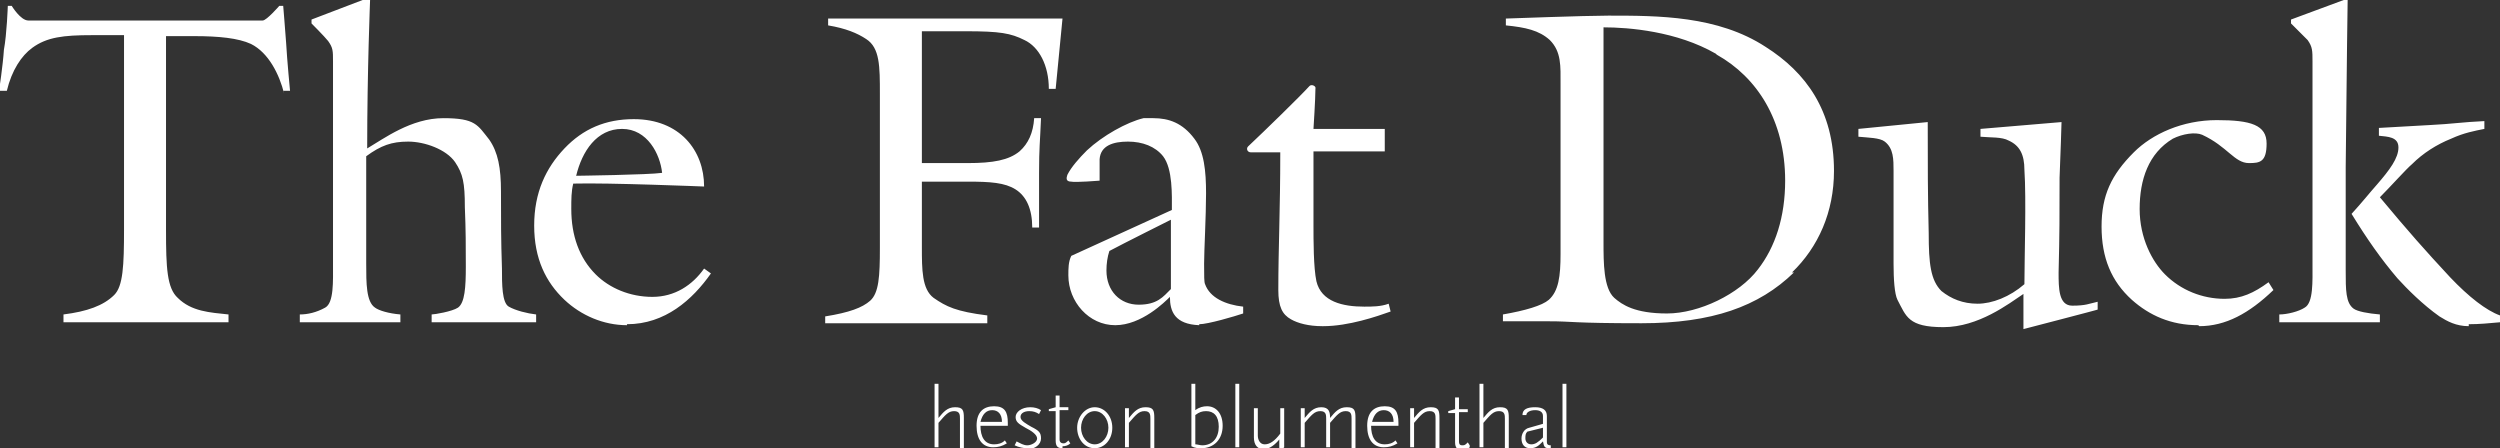 <svg xmlns="http://www.w3.org/2000/svg" viewBox="0 0 256 45.9"><rect x="0" y="0" width="256" height="45.9" fill="#333333" stroke="none"/><path d="M29.1 9.6c-.5-2-1.6-4.2-3.4-5.1-1.3-.6-3.3-.8-5.8-.8H17v19.9c0 3.8.1 5.9 1.2 6.9 1.4 1.4 3.3 1.5 5.2 1.7v.8H6.5v-.8c2.4-.3 4.1-.9 5.2-2 .9-.9 1-3 1-6.7V3.6H9.4c-2.9 0-4.6.2-6.1 1.3-1.1.8-2.1 2.3-2.6 4.4h-.8s.4-2.6.5-4.2C.7 3.5.8.6.8.6h.4s.9 1.5 1.7 1.5h24c.4 0 1.7-1.5 1.7-1.5h.4s.2 2.4.3 3.8c.1 1.8.4 4.9.4 4.9H29ZM49.3 33h-5.1v-.8c.3 0 2.1-.3 2.7-.7.7-.5.8-2.1.8-4.2s0-3.7-.1-6.1c0-2.5-.2-3.4-1-4.6-.9-1.3-3.1-2.1-4.8-2.1s-2.8.4-4.3 1.5v11c0 2 0 3.9.9 4.5.4.3 1.4.6 2.6.7v.8H30.7v-.8c.8 0 1.7-.2 2.6-.7.9-.5.8-2.7.8-4.5V6.3c0-1.1 0-1.4-.5-2.1-.4-.5-1.7-1.8-1.7-1.8V2l5.5-2.1h.5c0 .1-.3 7.3-.3 15.3 1.7-1 4.5-3.1 7.8-3.1s3.5.7 4.7 2.2c.9 1.3 1.2 2.9 1.2 5.3 0 3 0 4.9.1 7.9 0 1.6 0 3.5.7 3.9.7.4 1.9.7 2.8.8v.8h-5.3Zm14.9.3c-2.4 0-4.7-1-6.4-2.6-1.9-1.8-3.1-4.2-3.1-7.6s1.2-5.9 3.1-7.9c1.9-2 4.2-3 7.1-3 4.7 0 7.2 3.2 7.2 6.9 0 0-9.8-.4-13.4-.3-.2.8-.2 1.6-.2 2.6 0 2.7.8 5 2.5 6.7 1.4 1.4 3.5 2.3 5.8 2.3s4.1-1.2 5.3-2.9l.7.5c-1.9 2.7-4.7 5.2-8.6 5.2Zm-.5-20.1c-2.6 0-4.1 2.3-4.7 4.8 0 0 7.5-.1 8.8-.3-.2-1.9-1.5-4.5-4.1-4.5Zm44.4-4.1h-.7c0-2.4-1-4.3-2.5-5-1.4-.7-2.5-.9-6-.9h-4.5v13.5h4.7c2.6 0 4.2-.3 5.3-1.2.9-.8 1.4-1.9 1.5-3.4h.7c-.1 2.5-.2 3-.2 5.6v5.6h-.7c0-1.9-.6-3.2-1.7-3.9-1.1-.7-2.6-.8-4.9-.8h-4.7v6.7c0 2.3 0 4.3 1.2 5.2 1.3.9 2.3 1.4 5.5 1.8v.8H84.5v-.7c2.5-.4 3.8-.9 4.6-1.6.9-.8 1-2.5 1-5.4V9.6c0-2.8 0-4.7-1.4-5.6-.9-.6-2.1-1.1-3.9-1.4v-.7h24l-.7 7.2Zm14.7 24.2c-2.5-.1-3-1.4-3-2.9-.5.5-2.9 2.9-5.6 2.9s-4.8-2.4-4.8-5.1c0-.7 0-1.4.3-2l10.3-4.7c0-1.5.1-4.2-.9-5.5-.8-1-2.1-1.5-3.6-1.5s-2.8.4-2.9 1.8v2.2s-2.5.2-2.9.1c-.6 0-.5-.4-.4-.7.4-.8 1.2-1.7 2-2.5 1.6-1.5 4.1-2.9 5.8-3.3h1c1.6 0 3 .5 4.2 2.1 1 1.3 1.2 3.3 1.2 5.6s-.2 5.9-.2 7.2 0 1.9.1 2.1c.5 1.4 2.1 2.1 3.9 2.3v.7c-.9.3-3.6 1.1-4.5 1.1Zm-2.9-10.8s-5 2.5-6.3 3.2c-.2.6-.3 1.3-.3 2 0 2.1 1.4 3.5 3.3 3.5s2.5-.8 3.3-1.6v-7c.1 0 0 0 0 0Zm15.5 10.9c-1.4 0-2.5-.3-3.2-.7-.9-.5-1.3-1.3-1.3-3 0-4.3.2-8.2.2-14.1h-3c-.4 0-.5-.4-.3-.6 1.7-1.6 5.3-5.1 6.3-6.2.2-.2.7 0 .6.3 0 1-.2 4.1-.2 4.1h7.3v2.3h-7.3V23c0 1.6 0 4.4.3 5.8.5 2.1 2.7 2.6 4.9 2.6.8 0 1.7 0 2.5-.3l.2.8c-1.4.5-4.3 1.5-6.9 1.5Zm48.3-5.5c-3.6 3.5-8.4 5.2-15.6 5.2s-7-.2-9.5-.2h-4.7v-.7c2.3-.4 4-.9 4.7-1.5 1-.9 1.2-2.4 1.2-4.7V8.6c0-1.8.1-3.3-1.1-4.5-1.1-1-2.5-1.3-4.5-1.5v-.7s8.2-.3 10.5-.3c5.1 0 11.2 0 16.1 3.2 4.1 2.6 7 6.5 7 12.7 0 4.2-1.6 7.8-4.3 10.4Zm-8-22.4c-4-2.3-8.9-2.7-11.5-2.7v22c0 2.1 0 4.7 1.1 5.7.8.7 2.1 1.6 5.4 1.6s7.4-2 9.3-4.5c1.8-2.3 2.8-5.4 2.8-9.1 0-6.2-2.9-10.6-7-12.9Zm31.5 28.1v-3.5c-1.5 1-4.6 3.4-8.2 3.4s-3.8-1.1-4.7-2.8c-.3-.6-.4-2.1-.4-3.7v-9.5c0-1.2 0-2.3-.9-3-.5-.4-1.7-.4-2.7-.5v-.8l7.1-.7c0 4.6 0 7.2.1 11.4 0 3.1.2 4.8 1.3 5.9 1 .8 2.2 1.3 3.7 1.3s3.3-.7 4.8-2c0-2.5.2-8.8 0-11.7 0-1.6-.5-2.5-1.6-3-.7-.4-1.9-.3-2.9-.4v-.8l8.3-.7s-.1 3.5-.2 5.7c0 3.9 0 5.7-.1 9.7 0 1.6 0 3.4 1.4 3.4s1.7-.2 2.6-.4v.8c.1 0-7.6 2-7.6 2Zm17.9-.3c-2.8 0-5-1-6.8-2.6-2.1-1.9-3.1-4.3-3.1-7.5s1-5.3 3.3-7.6c1.9-1.9 5-3.3 8.5-3.3s5.1.5 5.1 2.4-.7 2-1.8 2c-1.5 0-2.2-1.7-4.8-2.9-.7-.3-2-.1-3 .4-2.5 1.5-3.4 4.2-3.4 7.2s1.3 5.4 2.6 6.7c1.6 1.6 3.8 2.5 6.1 2.5 1.7 0 3-.6 4.5-1.7l.5.8c-2.5 2.4-4.9 3.7-7.6 3.7Zm13.4-.3h-5.1v-.8c.8 0 2-.3 2.6-.7.9-.5.8-2.7.8-4.5V6.3c0-1.1 0-1.5-.5-2.2l-1.7-1.7V2l5.4-2h.4c0 .1-.1 6.5-.2 17.1v10.6c0 2 0 3.3.8 3.9.4.3 1.5.5 2.7.6v.8h-5.4Zm14.3.4c-1.3 0-2.2-.5-3-1-1.7-1.2-3.3-2.8-4.3-3.9-1.7-2-3.1-4-4.7-6.6 1.1-1.2 1.8-2.1 2.6-3 1.3-1.5 2.2-2.7 2.2-3.8s-1.1-1.1-2-1.2v-.8c2.1-.1 3.2-.2 5.3-.3 2.1-.1 3.3-.3 5.5-.4v.8c-1 .2-2.1.4-3.4 1-1.5.6-2.9 1.5-4 2.6-.6.5-2.2 2.3-3.3 3.4 3 3.6 4.6 5.4 7.2 8.2 1.9 2 3.7 3.4 5.1 3.9v.7c-1.1.1-2.1.2-3.2.2ZM98.3 45.8v-2.9c0-.4 0-.8-.6-.8s-.9.4-1.6 1.2v2.5h-.4v-6.5h.4v3.5c.5-.6.9-1.1 1.7-1.1s.9.3.9 1.1v3.1h-.4Zm2.1-2.2c0 1.1.4 1.9 1.4 1.9.4 0 .8-.1 1.1-.4l.2.3c-.5.3-.9.4-1.4.4-1.1 0-1.7-.8-1.7-2.2s.7-2 1.8-2 1.4.6 1.4 1.7v.3h-2.7Zm1.2-1.6c-.6 0-1 .4-1.2 1.2h2.2c0-.8-.4-1.2-1-1.2Zm3.6 3.9c-.4 0-.9-.1-1.3-.3l.2-.4c.4.2.7.4 1.1.4s1-.3 1-.7-.6-.8-1.2-1.1c-.7-.4-1-.6-1-1.1s.6-1 1.5-1c.4 0 .8.1 1.1.3l-.2.4c-.3-.2-.6-.3-1-.3-.5 0-.9.2-.9.6s.6.7 1.1 1c.8.4 1 .6 1 1.2s-.6 1.1-1.4 1.1Zm3.6 0c-.5 0-.7-.2-.7-.8v-3h-.7v-.2l.7-.2v-1.2h.4v1.2h.9v.3h-.9v3c0 .3.2.4.4.4s.3-.1.5-.3l.2.3c-.2.2-.5.3-.8.3Zm3.3 0c-1.1 0-1.8-1-1.8-2.1s.8-2.1 1.8-2.1 1.8.9 1.8 2.1-.8 2.1-1.8 2.1Zm0-3.8c-.8 0-1.4.8-1.4 1.7s.6 1.7 1.4 1.7 1.4-.8 1.4-1.7-.6-1.7-1.4-1.7Zm5.7 3.7v-2.9c0-.4 0-.8-.6-.8s-.9.4-1.6 1.2v2.5h-.4v-4h.4v1c.5-.6.9-1.1 1.7-1.1s.9.3.9 1.1v3.1h-.4Zm5.3.1c-.4 0-.7 0-1.1-.2v-6.4h.4V42c.4-.3.8-.4 1.2-.4.9 0 1.6.7 1.6 2 0 1.4-.9 2.3-2.2 2.3Zm.4-3.8c-.4 0-.7.1-1.1.4v3c.2 0 .5.1.7.1 1.1 0 1.7-.8 1.7-1.9s-.5-1.6-1.3-1.6Zm3 3.7v-6.5h.4v6.5h-.4Zm5 0v-4h-.4v2.6c-.6.8-1.1 1.1-1.6 1.1s-.7-.5-.7-.9v-2.8h-.4v3c0 .8.4 1.2 1 1.2s1.2-.5 1.6-1v.9h.4Zm6.9 0v-2.9c0-.4 0-.8-.6-.8s-.9.4-1.6 1.2v2.5h-.4v-2.9c0-.4 0-.8-.6-.8s-.9.4-1.6 1.2v2.5h-.4v-4h.4v1c.5-.6.9-1.1 1.7-1.1s.9.5.9 1.1c.5-.6.9-1.1 1.7-1.1s.9.3.9 1.1v3.1h-.4Zm2-2.2c0 1.1.4 1.9 1.4 1.9.4 0 .8-.1 1.1-.4l.2.3c-.5.3-.9.4-1.4.4-1.1 0-1.7-.8-1.7-2.2s.7-2 1.8-2 1.4.6 1.4 1.7v.3h-2.7Zm1.3-1.6c-.6 0-1 .4-1.2 1.2h2.2c0-.8-.4-1.2-1-1.2Zm5.3 3.8v-2.9c0-.4 0-.8-.6-.8s-.9.4-1.6 1.2v2.5h-.4v-4h.4v1c.5-.6.9-1.1 1.7-1.1s.9.3.9 1.1v3.1h-.4Zm3.5-.2-.2-.3c-.2.2-.3.3-.5.3s-.4 0-.4-.4v-3h.9v-.3h-.9v-1.2h-.4v1.2l-.7.2v.2h.7v3c0 .6.3.8.7.8.3 0 .6-.1.8-.3Zm3.6.2v-2.9c0-.4 0-.8-.6-.8s-.9.4-1.6 1.2v2.5h-.4v-6.5h.4v3.5c.5-.6.9-1.1 1.7-1.1s.9.3.9 1.1v3.1h-.4Zm4.6.1c-.5 0-.6-.1-.7-.7-.4.4-.7.7-1.3.7s-.9-.4-.9-1c0-.5.3-1 .8-1.1l1.4-.4v-.8c0-.4-.3-.6-.8-.6s-.9.2-.9.5h-.4c0-.6.5-.8 1.3-.8s1.2.3 1.2.9v2.6c0 .2 0 .4.4.4v.3Zm-.7-2.1-1.6.4c-.2.2-.2.4-.2.7 0 .3.2.6.6.6s.7-.2 1.2-.7v-1.1Zm2.4 2v-6.5h-.4v6.5h.4Z" style="fill:#fff"/></svg>